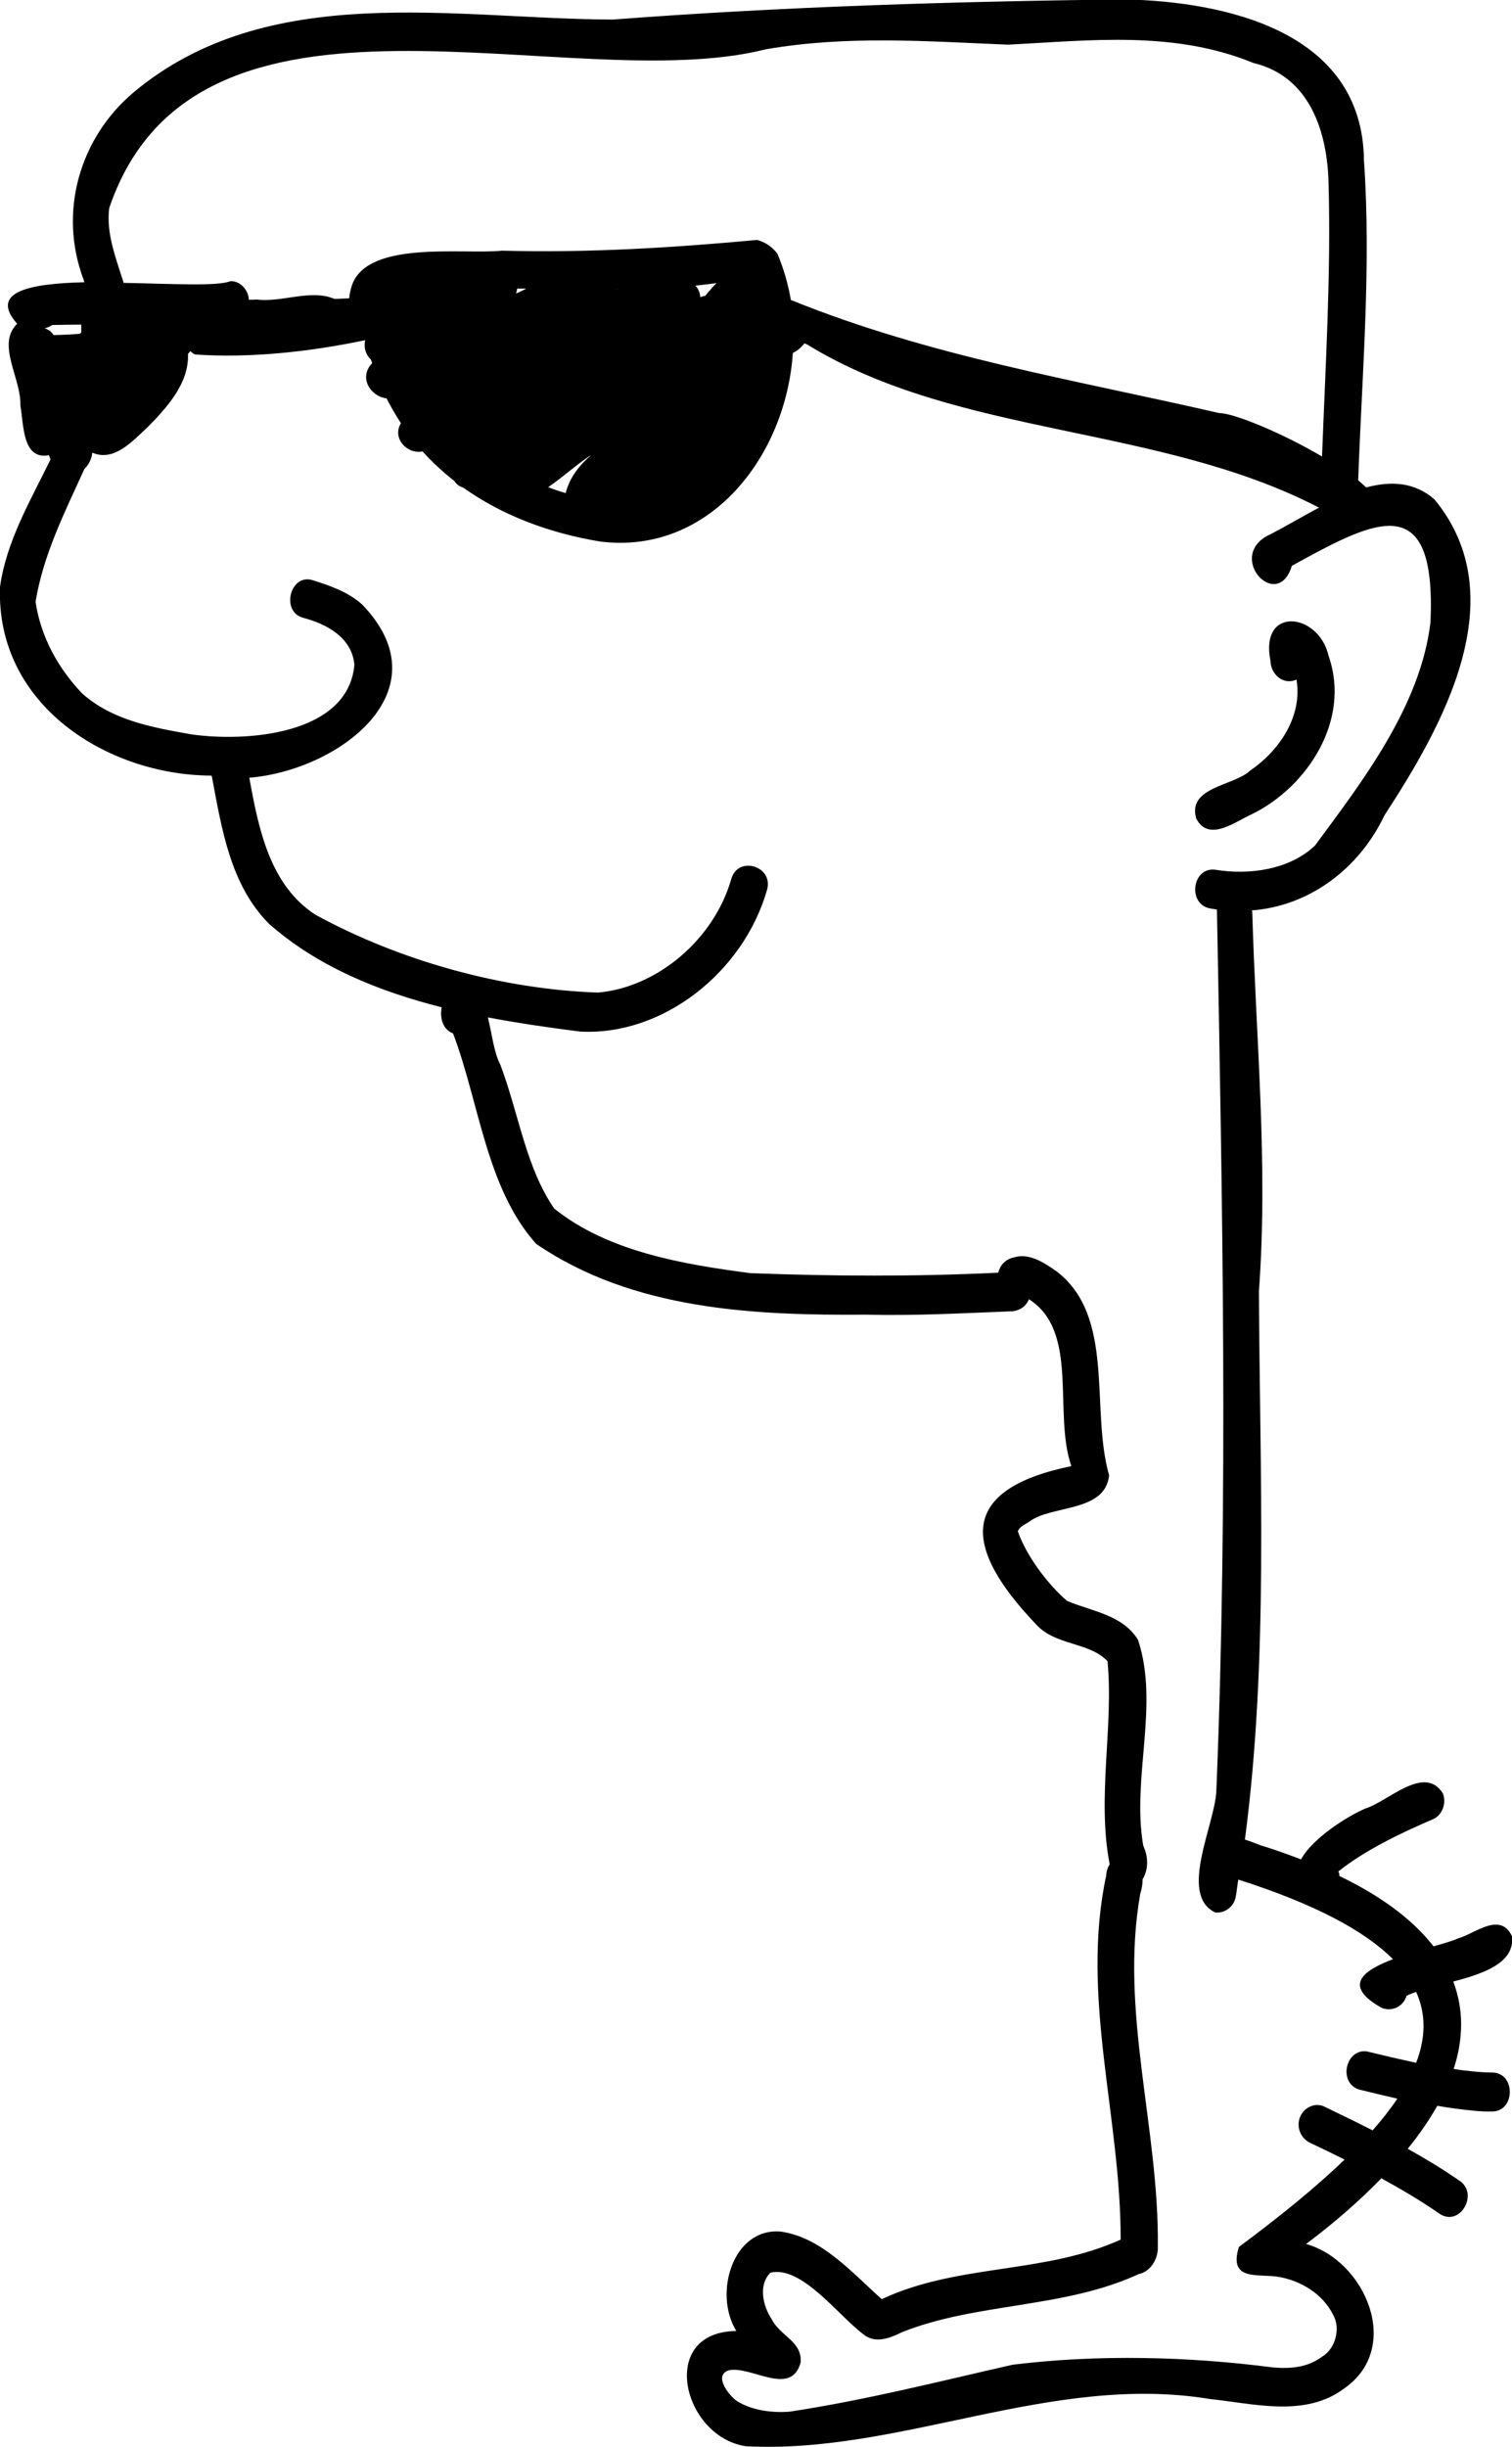 <svg width="34" height="55" viewBox="0 0 34 55" fill="none" xmlns="http://www.w3.org/2000/svg">
<g clip-path="url(#clip0_370_52)">
<path d="M28.151 18.299C29.391 17.693 30.384 16.192 29.876 14.743C29.656 13.763 28.318 13.612 28.569 14.852C28.574 15.16 28.866 15.411 29.153 15.273C29.297 16.102 28.758 16.883 28.107 17.323C27.752 17.664 26.696 17.683 26.898 18.393C27.177 18.943 27.779 18.464 28.151 18.299Z" fill="black"/>
<path d="M33.542 46.582C33.254 46.578 32.967 46.544 32.688 46.502C32.913 45.815 32.913 45.152 32.679 44.537C33.367 44.357 34.067 44.116 34 43.519C33.735 42.956 33.164 43.462 32.792 43.566C32.675 43.618 32.473 43.68 32.235 43.746C31.785 43.164 31.085 42.629 30.119 42.165C30.119 42.132 30.11 42.094 30.096 42.061C30.712 41.573 31.502 41.199 32.226 40.887C32.432 40.797 32.531 40.532 32.446 40.309C32.032 39.646 31.21 40.494 30.698 40.65C30.294 40.825 29.517 41.313 29.256 41.791C28.969 41.682 28.668 41.573 28.345 41.474C28.232 41.431 28.116 41.384 27.994 41.346C28.529 37.288 28.327 33.117 28.309 29.022C28.52 26.172 28.241 23.364 28.16 20.514C28.16 20.495 28.156 20.477 28.151 20.462C29.414 20.368 30.55 19.553 31.134 18.322C32.437 16.324 34.076 13.432 32.257 11.225C31.803 10.828 31.269 10.809 30.721 10.956C30.667 10.903 30.604 10.851 30.541 10.795C30.627 8.399 30.838 5.999 30.671 3.603C30.64 0.682 27.523 0.038 25.294 -0.014C21.454 0.033 17.622 0.147 13.777 0.44C10.192 0.426 6.028 -0.45 3.001 2.078C1.792 3.101 1.303 4.763 1.882 6.292C1.887 6.306 1.891 6.325 1.896 6.344C0.678 6.373 -0.256 6.553 0.386 7.277C-0.09 7.741 0.481 8.503 0.458 9.114C0.535 9.54 0.499 10.345 1.101 10.231C1.114 10.264 1.123 10.297 1.136 10.326C0.683 11.258 0.148 12.149 1.86102e-06 13.19C-0.094 15.865 2.43 17.413 4.721 17.432C4.735 17.432 4.748 17.432 4.762 17.442C4.986 18.625 5.175 19.885 6.051 20.765C7.138 21.722 8.508 22.28 9.932 22.64C9.887 22.882 9.954 23.137 10.188 23.227C10.781 24.794 10.934 26.702 12.056 27.957C14.231 29.444 16.953 29.567 19.477 29.548C20.569 29.576 21.665 29.515 22.756 29.472C22.927 29.462 23.075 29.358 23.138 29.202C24.279 29.926 23.677 31.759 24.091 32.952C21.544 33.477 21.634 34.765 23.296 36.507C23.727 36.99 24.49 36.9 24.904 37.336C25.047 38.789 24.661 40.404 24.953 41.9C24.908 41.976 24.877 42.056 24.877 42.146C24.288 44.878 25.205 47.576 25.2 50.337C23.48 51.118 21.539 50.872 19.828 51.676C19.149 51.071 18.476 50.289 17.559 50.157C16.477 50.062 16.037 51.553 16.558 52.391C14.774 52.41 15.354 54.773 16.773 54.981C20.25 55.166 23.641 53.329 27.213 53.921C28.178 54.02 29.342 54.342 30.218 53.689C31.556 52.77 30.694 50.801 29.369 50.436C30.025 49.944 30.586 49.451 31.062 48.959C31.511 49.205 31.952 49.465 32.383 49.764C32.846 50.053 33.268 49.281 32.801 49.002C32.432 48.746 32.046 48.514 31.655 48.296C31.92 47.969 32.14 47.648 32.32 47.33C32.464 47.354 32.612 47.378 32.76 47.397C33.021 47.43 33.286 47.463 33.546 47.458C34.085 47.463 34.085 46.573 33.546 46.582H33.542ZM2.457 4.673C4.42 -1.094 12.798 2.225 17.222 1.108C19.051 0.791 20.82 0.928 22.671 1.004C24.526 0.909 26.395 0.682 28.187 1.416C29.423 1.709 29.858 2.916 29.876 4.171C29.93 6.183 29.805 8.229 29.728 10.26C28.834 9.734 27.747 9.284 27.415 9.284C24.163 8.536 20.915 8.011 17.784 6.742C17.721 6.382 17.622 6.032 17.478 5.696C17.357 5.544 17.204 5.44 17.025 5.393C15.125 5.568 13.247 5.686 11.288 5.634C10.399 5.729 8.14 5.369 7.888 6.505C7.87 6.567 7.861 6.633 7.852 6.704C7.726 6.709 7.609 6.718 7.52 6.718C6.99 6.491 6.343 6.803 5.772 6.732C5.714 6.737 5.655 6.737 5.593 6.737C5.593 6.723 5.593 6.713 5.593 6.699C5.566 6.496 5.386 6.306 5.175 6.321C4.892 6.439 3.845 6.377 2.781 6.358C2.61 5.809 2.381 5.246 2.457 4.668V4.673ZM15.857 6.652C15.821 6.652 15.785 6.666 15.749 6.68C15.736 6.562 15.695 6.481 15.637 6.42C15.794 6.406 15.956 6.382 16.113 6.363C16.032 6.444 15.947 6.538 15.852 6.657L15.857 6.652ZM13.876 6.505C13.876 6.505 13.876 6.505 13.871 6.5C13.876 6.5 13.885 6.5 13.889 6.5C13.889 6.5 13.88 6.5 13.876 6.505ZM11.63 6.486C11.697 6.486 11.765 6.486 11.836 6.486C11.756 6.529 11.675 6.567 11.603 6.595C11.616 6.562 11.625 6.524 11.63 6.486ZM13.31 10.217C12.977 10.487 12.784 10.809 12.721 11.083C12.587 11.046 12.456 10.998 12.326 10.951C12.703 10.69 13.085 10.34 13.31 10.222V10.217ZM1.006 7.376C1.065 7.367 1.123 7.338 1.172 7.305C1.393 7.301 1.608 7.296 1.828 7.296C1.828 7.357 1.828 7.414 1.828 7.476C1.815 7.485 1.801 7.495 1.788 7.504C1.64 7.514 1.491 7.523 1.339 7.528C1.294 7.528 1.253 7.528 1.208 7.533C1.159 7.457 1.087 7.405 1.002 7.376H1.006ZM30.869 47.884C30.51 47.7 30.146 47.524 29.782 47.349C29.575 47.245 29.319 47.368 29.234 47.581C29.144 47.808 29.247 48.055 29.454 48.159C29.715 48.282 29.98 48.41 30.236 48.538C29.584 49.167 28.776 49.821 27.859 50.502C27.608 51.302 28.336 51.089 28.776 51.179C29.261 51.269 29.746 51.558 29.98 52.032C30.146 52.32 30.038 52.78 29.737 52.964C29.409 53.21 29.032 53.244 28.623 53.21C26.727 52.964 24.701 52.912 22.774 53.149C21.099 53.528 19.473 53.944 17.752 54.205C17.389 54.233 16.917 54.186 16.567 53.963C16.414 53.859 16.018 53.39 16.396 53.272C16.908 53.177 17.793 53.878 18.004 53.097C18.04 52.619 17.541 52.51 17.348 52.117C17.16 51.837 17.043 51.355 17.326 51.08C18.026 50.919 18.831 52.022 19.405 52.458C19.68 52.69 20.007 52.552 20.29 52.415C21.97 51.748 23.92 51.889 25.604 51.113C25.878 51.056 26.049 50.767 26.036 50.483C26.063 47.827 25.173 45.214 25.64 42.567C25.672 42.468 25.694 42.35 25.694 42.236C25.807 42.056 25.843 41.777 25.708 41.483C25.443 39.959 26.076 38.33 25.591 36.858C25.241 36.289 24.549 36.218 23.996 35.982C23.565 35.617 23.075 34.964 22.887 34.415C22.905 34.377 22.927 34.348 22.981 34.296C22.977 34.301 22.968 34.31 22.963 34.315C22.959 34.32 22.95 34.33 22.945 34.334C22.959 34.32 22.977 34.31 22.99 34.296C23.04 34.263 23.098 34.23 23.152 34.197C23.641 33.823 24.854 33.998 24.94 33.16C24.513 31.664 25.092 29.581 23.749 28.568C23.484 28.383 23.143 28.156 22.806 28.26C22.599 28.302 22.487 28.445 22.447 28.605C20.591 28.695 18.727 28.686 16.872 28.615C15.399 28.421 13.678 28.142 12.461 27.162C11.819 26.224 11.67 25.041 11.252 23.933C11.104 23.653 11.064 23.237 10.97 22.867C11.67 23 12.367 23.099 13.04 23.185C14.9 23.289 16.719 21.854 17.249 19.998C17.398 19.459 16.584 19.222 16.441 19.766C16.059 21.097 14.797 22.19 13.449 22.309C11.306 22.238 8.993 21.599 7.088 20.557C6.069 19.889 5.817 18.644 5.606 17.48C7.6 17.319 10.022 15.529 8.14 13.583C7.825 13.304 7.43 13.166 7.039 13.043C6.527 12.873 6.302 13.749 6.819 13.886C7.322 14.019 7.919 14.317 7.969 14.947C7.821 16.533 5.498 16.68 4.294 16.504C3.445 16.353 2.529 16.197 1.842 15.581C1.316 15.027 0.916 14.322 0.8 13.526C0.97 12.475 1.455 11.514 1.896 10.544C1.99 10.449 2.062 10.321 2.075 10.174C2.569 10.387 2.978 9.914 3.32 9.601C3.746 9.166 4.254 8.621 4.227 7.954C4.245 7.935 4.263 7.911 4.281 7.892C4.312 7.921 4.344 7.949 4.389 7.968C5.624 8.053 6.967 7.907 8.211 7.646C8.175 7.802 8.22 7.973 8.342 8.082C8.351 8.11 8.36 8.134 8.369 8.162C8.054 8.489 8.337 8.915 8.692 8.953C8.791 9.147 8.899 9.332 9.015 9.512C8.813 9.843 9.146 10.217 9.501 10.146C9.721 10.387 9.959 10.61 10.215 10.809C10.26 10.88 10.327 10.932 10.417 10.96C11.293 11.585 12.353 11.983 13.498 12.172C15.951 12.475 17.672 10.269 17.829 7.93C17.91 7.897 18 7.831 18.089 7.717L18.148 7.741C21.544 9.829 26.045 9.535 29.661 11.41C29.238 11.633 28.834 11.879 28.484 12.049C27.594 12.56 28.735 13.754 29.05 12.717C30.919 11.689 32.302 10.946 32.167 13.986C31.943 15.865 30.649 17.546 29.566 19.009C28.991 19.549 28.093 19.672 27.334 19.549C26.804 19.473 26.692 20.334 27.222 20.42C27.271 20.429 27.316 20.434 27.365 20.443C27.487 26.996 27.621 33.657 27.352 40.248C27.325 40.996 26.494 42.586 27.325 42.984C27.541 43.012 27.765 42.847 27.792 42.605C27.814 42.487 27.823 42.369 27.846 42.245C29.548 42.79 30.676 43.386 31.323 44.035C30.645 44.291 30.182 44.632 31.071 45.129C31.291 45.219 31.552 45.11 31.628 44.859C31.691 44.826 31.763 44.797 31.844 44.769C32.073 45.276 32.059 45.806 31.844 46.364C31.48 46.284 31.112 46.199 30.743 46.109C30.267 46.033 30.083 46.795 30.55 46.961C30.838 47.032 31.13 47.103 31.422 47.169C31.264 47.406 31.071 47.648 30.856 47.894L30.869 47.884Z" fill="black"/>
</g>
<defs>
<clipPath id="clip0_370_52">
<rect width="34" height="55" fill="white"/>
</clipPath>
</defs>
</svg>
